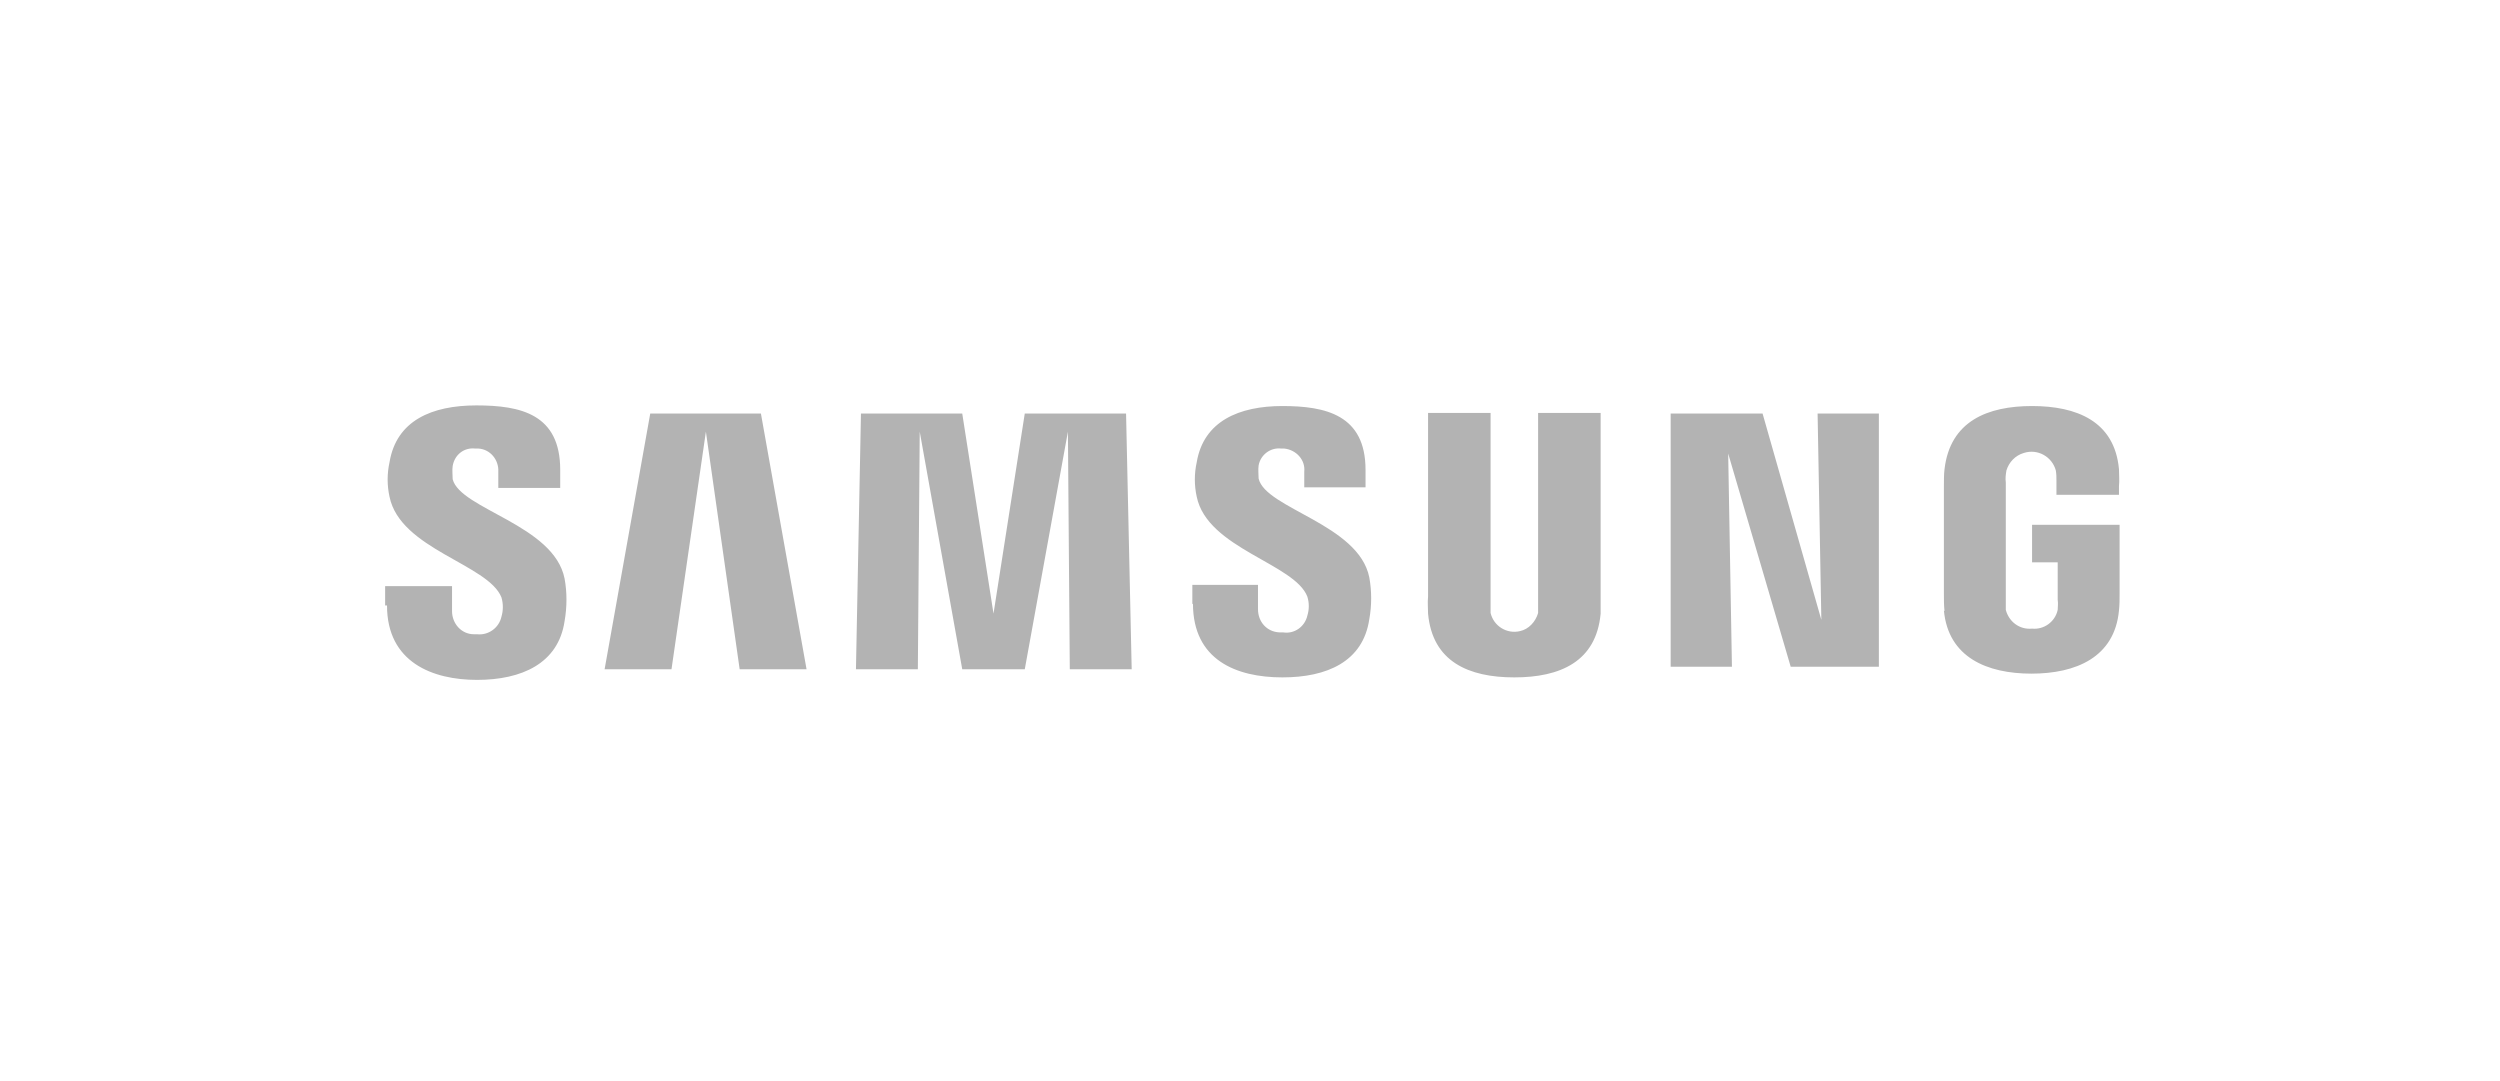 <svg width="370" height="160" viewBox="0 0 370 160" fill="none" xmlns="http://www.w3.org/2000/svg">
<g opacity="0.3">
<path d="M57 89.612V86.743H66.901V90.445C66.901 92.296 68.29 93.869 70.14 93.869C70.325 93.869 70.418 93.869 70.603 93.869C72.269 94.054 73.842 92.944 74.212 91.278C74.49 90.352 74.49 89.335 74.212 88.409C72.269 83.505 59.221 81.284 57.648 73.51C57.278 71.845 57.278 70.087 57.648 68.421C58.666 62.221 63.94 60 70.511 60C77.081 60 82.911 61.295 82.911 69.531V72.215H73.749V69.809C73.842 68.051 72.546 66.478 70.788 66.385C70.603 66.385 70.418 66.385 70.325 66.385C68.66 66.2 67.272 67.311 66.994 68.976C66.902 69.624 66.994 70.272 66.994 70.919C68.105 75.361 81.985 77.675 83.558 85.633C83.928 87.669 83.928 89.797 83.558 91.926C82.633 98.218 77.173 100.624 70.603 100.624C64.033 100.624 57.278 98.033 57.278 89.612H57ZM176.466 89.427V86.558H186.183V90.167C186.183 92.018 187.478 93.499 189.329 93.591C189.514 93.591 189.699 93.591 189.884 93.591C191.55 93.869 193.123 92.758 193.493 91.093C193.771 90.167 193.771 89.242 193.493 88.317C191.643 83.412 178.687 81.191 177.114 73.51C176.744 71.845 176.744 70.087 177.114 68.421C178.132 62.313 183.407 60.093 189.792 60.093C196.177 60.093 202.099 61.388 202.099 69.531V72.122H193.031V69.809C193.216 68.051 191.828 66.57 190.069 66.385C189.884 66.385 189.792 66.385 189.607 66.385C188.034 66.2 186.553 67.311 186.275 68.884C186.183 69.531 186.275 70.179 186.275 70.827C187.293 75.269 201.081 77.582 202.655 85.448C203.025 87.484 203.025 89.612 202.655 91.648C201.729 97.941 196.362 100.254 189.792 100.254C182.944 100.254 176.559 97.663 176.559 89.335L176.466 89.427ZM211.353 90.815C211.353 89.982 211.261 89.149 211.353 88.317V61.11H220.607V89.242C220.607 89.705 220.607 90.167 220.607 90.723C221.07 92.666 223.013 93.869 224.956 93.406C226.252 93.129 227.27 92.018 227.64 90.723C227.64 90.26 227.64 89.797 227.64 89.242V61.11H236.894V88.317C236.894 89.057 236.894 90.445 236.894 90.815C236.246 97.941 230.879 100.254 224.123 100.254C217.368 100.254 212.001 97.941 211.353 90.815ZM287.789 90.445C287.697 89.612 287.697 88.779 287.697 87.946V71.937C287.697 71.29 287.697 70.087 287.789 69.439C288.622 62.313 294.174 60.093 300.745 60.093C307.315 60.093 312.96 62.313 313.608 69.439C313.608 70.272 313.7 71.105 313.608 71.937V73.233H304.354V71.105C304.354 70.642 304.354 70.179 304.261 69.624C303.706 67.588 301.578 66.385 299.542 67.033C298.246 67.403 297.321 68.421 296.951 69.624C296.858 70.179 296.766 70.827 296.858 71.382V88.779C296.858 89.242 296.858 89.705 296.858 90.26C297.321 92.018 298.894 93.221 300.745 93.036C302.503 93.221 304.169 92.018 304.539 90.26C304.539 89.797 304.631 89.335 304.539 88.779V83.227H300.745V77.675H313.7V87.854C313.7 88.687 313.7 89.52 313.608 90.352C312.96 97.293 307.222 99.699 300.652 99.699C294.082 99.699 288.345 97.293 287.697 90.352L287.789 90.445ZM158.329 99.051L158.051 63.887L151.666 99.051H142.412L136.12 63.887L135.842 99.051H126.681L127.421 61.203H142.412L147.039 90.815L151.666 61.203H166.657L167.49 99.051H158.329ZM109.469 99.051L104.472 63.887L99.382 99.051H89.481L96.236 61.203H112.615L119.37 99.051H109.562H109.469ZM265.025 98.681L255.771 67.125L256.326 98.681H247.258V61.203H260.861L269.559 91.74L269.004 61.203H278.073V98.681H264.933H265.025Z" fill="black"/>
</g>
</svg>
